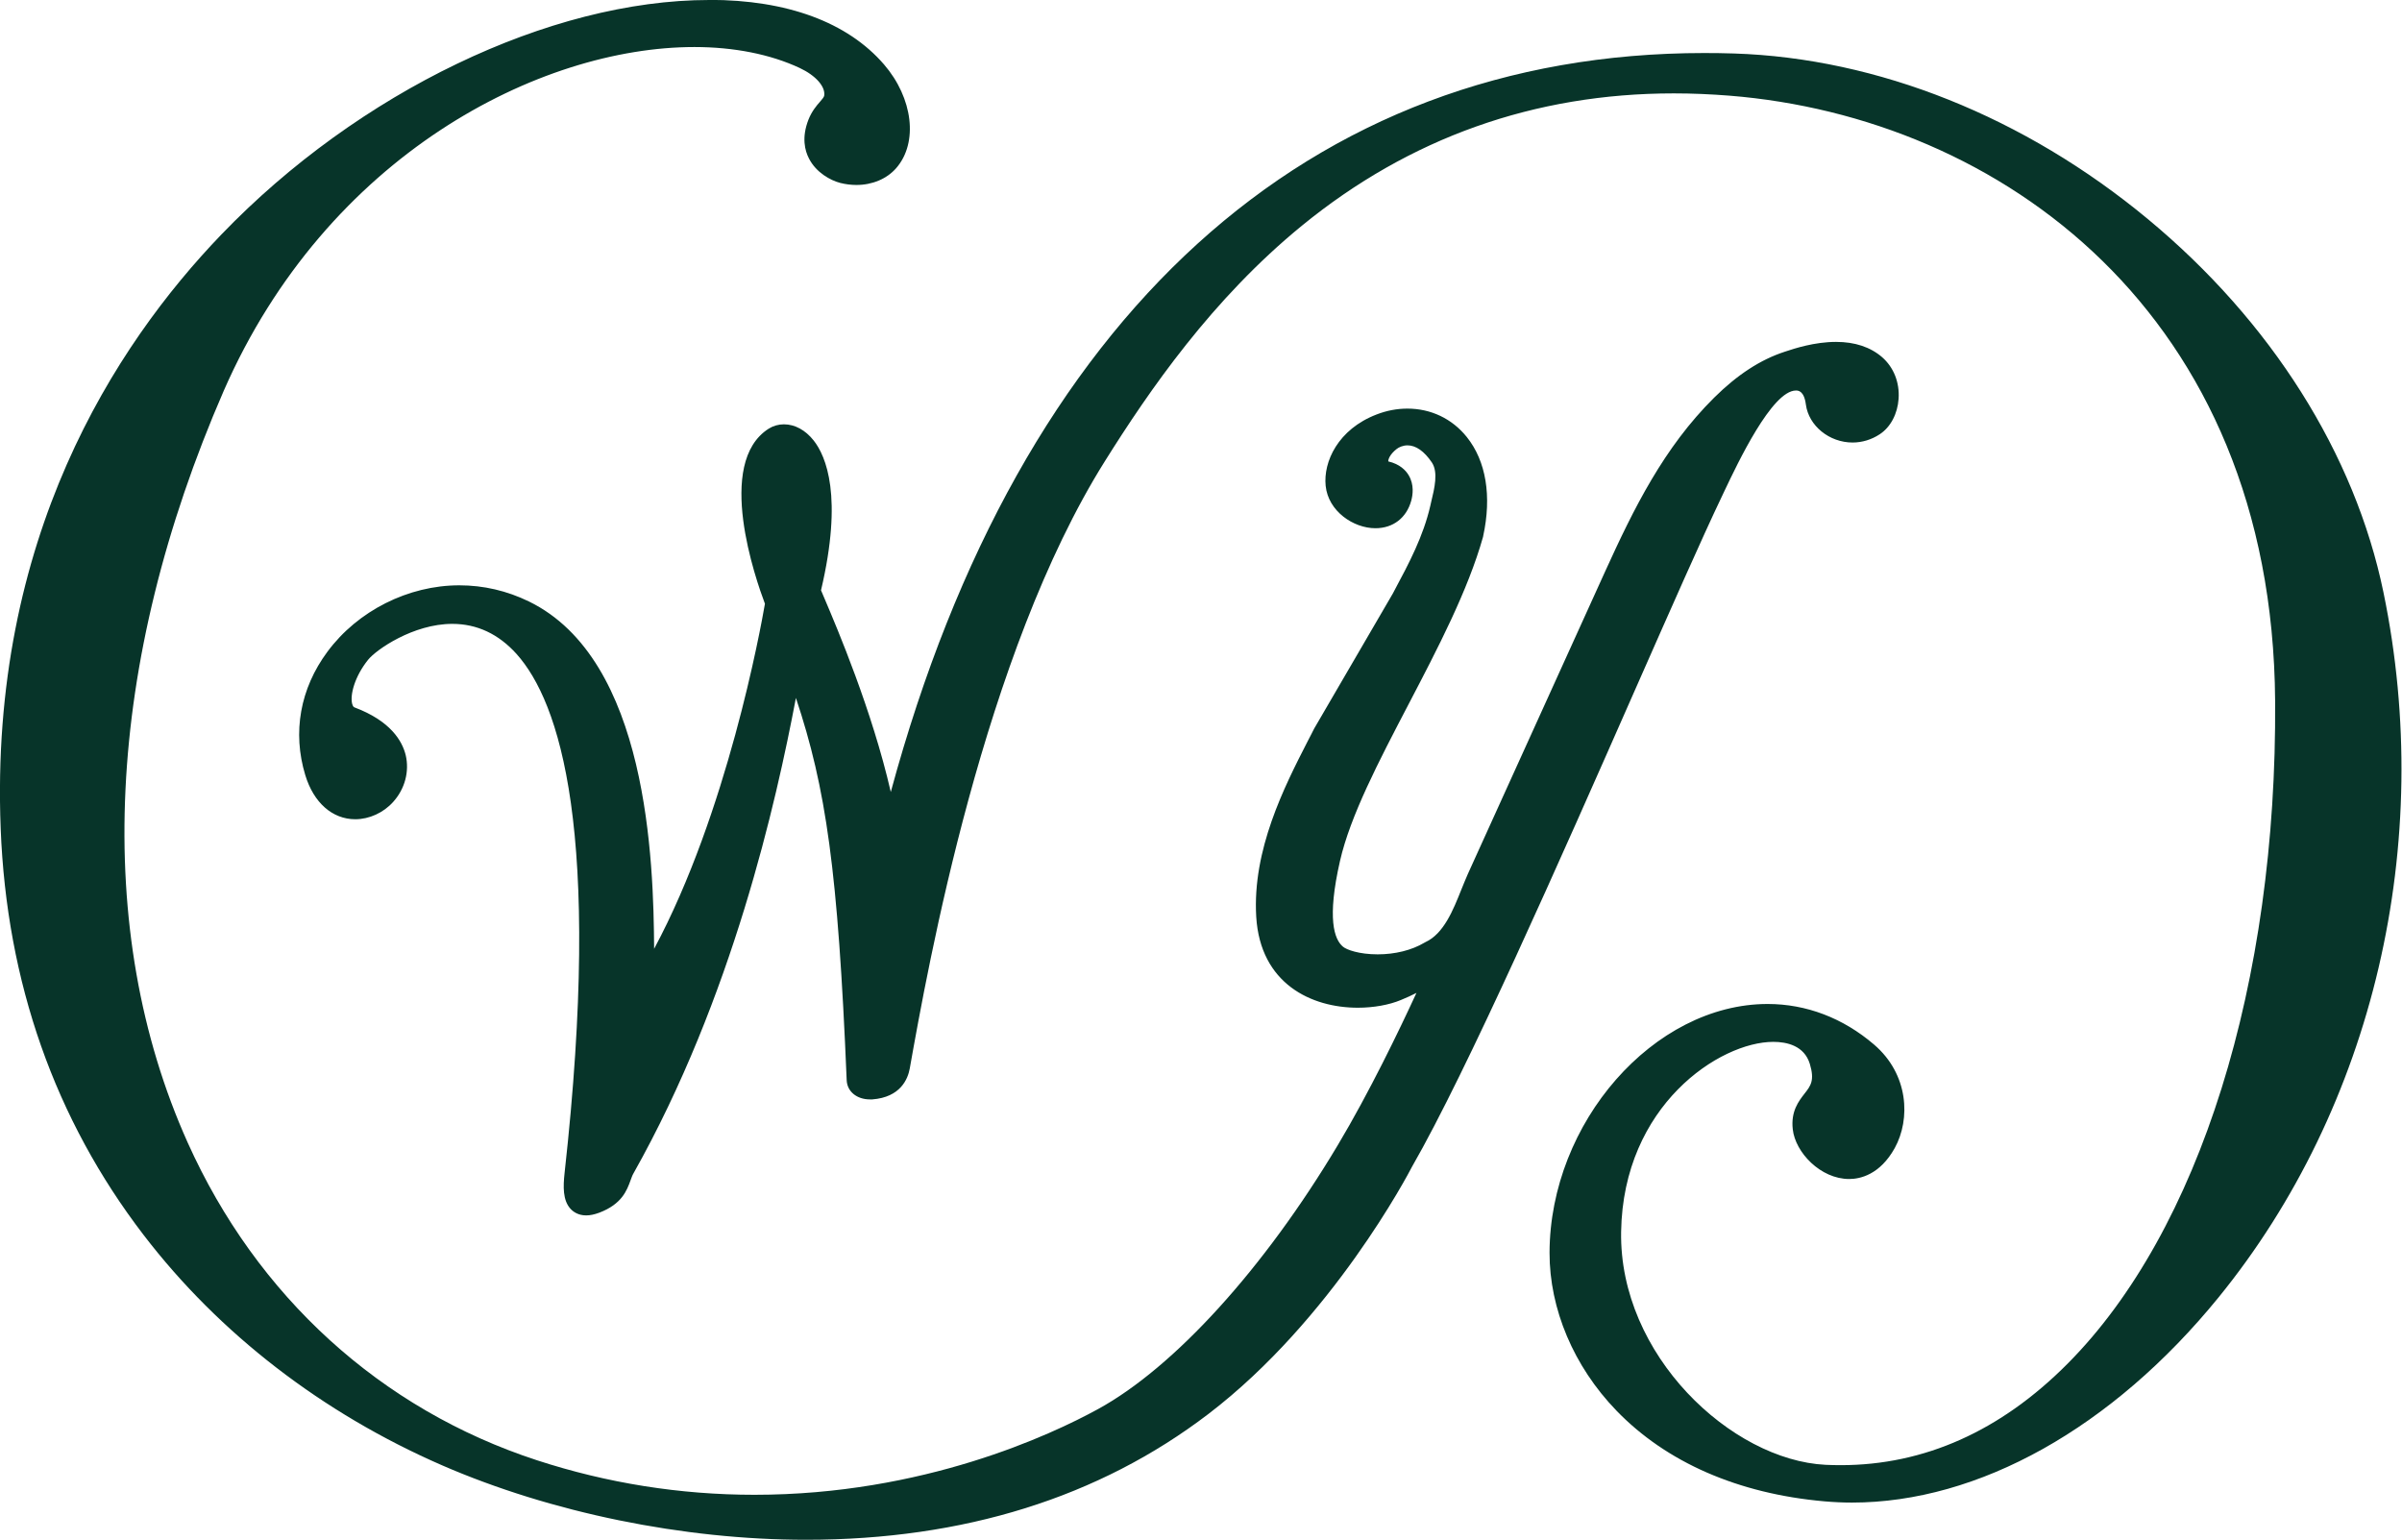 <?xml version="1.0" encoding="UTF-8"?><svg id="Layer_2" xmlns="http://www.w3.org/2000/svg" viewBox="0 0 212.43 136.2"><defs><style>.cls-1{fill:#073429;stroke-width:0px;}</style></defs><g id="Layer_1-2"><path class="cls-1" d="m71.29,135.7c-10.76,0-22.41-2.38-31.96-6.54C16.03,119.02,1.54,98.13.56,73.26-.43,47.84,10.55,30.86,19.94,21.09,31.97,8.58,48.76.5,62.72.5c6.73,0,11.94,1.92,15.07,5.54,2.41,2.79,2.88,6.45,1.08,8.51-.73.84-1.87,1.32-3.14,1.32-.43,0-.87-.06-1.31-.17-.78-.2-1.89-.81-2.44-1.89-.46-.89-.46-1.91-.02-3.04.25-.65.62-1.08.92-1.43.26-.31.45-.53.5-.79.17-1.06-.77-2.21-2.45-2.99-2.65-1.24-5.95-1.9-9.52-1.9-13.8,0-32.85,9.63-42.04,30.76-10.55,24.23-11.68,47.99-3.18,66.9,6.17,13.73,17.24,23.8,31.17,28.36,6.27,2.05,12.8,3.09,19.41,3.09,15.05,0,26.43-5.35,30.63-7.64,6.83-3.74,14.83-12.54,21.39-23.53,3.24-5.42,6.28-11.92,7.61-14.89-.78.48-1.66.92-2.66,1.34-.97.41-2.28.64-3.6.64-3.88,0-8.15-1.99-8.49-7.58-.35-5.78,2.33-11.02,4.48-15.24l.59-1.16,6.96-11.96.11-.21c1.33-2.5,2.58-4.86,3.23-7.65l.07-.31c.32-1.34.68-2.87-.01-3.9-.76-1.14-1.65-1.74-2.57-1.74-.68,0-1.15.33-1.27.43-.8.64-.99,1.27-.91,1.62.04.19.16.3.34.35.7.16,1.21.49,1.51.99.41.69.29,1.46.17,1.86-.36,1.3-1.37,2.07-2.69,2.07-1.72,0-3.7-1.33-3.9-3.3-.2-1.94,1.02-4.57,4.18-5.79.84-.32,1.7-.49,2.55-.49,1.93,0,3.66.83,4.86,2.33,1.61,2,2.09,4.97,1.35,8.35-1.34,4.73-4,9.84-6.58,14.78-2.65,5.08-5.16,9.88-6.08,13.93-.99,4.31-.84,7.03.43,8.09.46.38,1.71.79,3.39.79s3.17-.39,4.38-1.1c1.85-.85,2.72-3.02,3.49-4.94.19-.48.37-.94.56-1.36l12.12-26.71c2.53-5.56,5.16-10.91,9.56-15.26,1.99-1.97,3.97-3.26,6.04-3.94.83-.27,2.55-.84,4.38-.84,1.55,0,2.8.41,3.74,1.22.9.79,1.37,1.98,1.29,3.27-.08,1.18-.62,2.21-1.44,2.76-.65.43-1.38.65-2.12.65-1.79,0-3.42-1.31-3.63-2.92-.1-.75-.42-1.66-1.35-1.68-2.46,0-5.38,6.18-6.79,9.15l-.27.56c-1.71,3.59-4.47,9.83-7.66,17.06-6.63,15.03-14.88,33.74-19.72,42.15-.06.11-7,13.39-17.87,21.69-9.58,7.31-21.45,11.02-35.28,11.02Z"/><path class="cls-1" d="m62.72,1c6.33,0,11.58,1.77,14.69,5.37,2.34,2.7,2.63,6.08,1.08,7.86-.58.67-1.57,1.15-2.76,1.15-.38,0-.77-.05-1.19-.15-.99-.25-3.2-1.51-2.12-4.26.45-1.15,1.32-1.52,1.44-2.32.22-1.34-.92-2.68-2.73-3.53-2.76-1.29-6.09-1.95-9.73-1.95-14.23,0-33.32,9.96-42.5,31.06C-.88,79.7,14.33,119.41,47.19,130.16c6.79,2.22,13.39,3.11,19.56,3.11,12.89,0,23.9-3.89,30.87-7.71,7.84-4.29,15.85-14.11,21.58-23.71,4.38-7.33,8.38-16.58,8.35-16.59,0,0,0,0,0,0-.05,0-1.1,1.1-4.02,2.32-.85.36-2.08.6-3.41.6-3.46,0-7.66-1.63-7.99-7.11-.37-6.19,2.89-11.92,5.02-16.14l6.95-11.94c1.4-2.64,2.72-5.06,3.4-8,.34-1.46.87-3.29-.01-4.6-1-1.49-2.08-1.96-2.98-1.96-.67,0-1.23.26-1.59.54-1.52,1.21-1.33,2.63-.37,2.85,1.66.38,1.44,1.76,1.31,2.23-.33,1.2-1.23,1.7-2.21,1.7-1.51,0-3.23-1.19-3.4-2.86-.17-1.63.85-4.11,3.87-5.27.79-.3,1.59-.45,2.37-.45,3.87,0,7.12,3.69,5.72,10.07-2.67,9.43-10.81,20.59-12.67,28.7-1.24,5.42-.55,7.63.6,8.58.61.51,2.05.91,3.71.91,1.5,0,3.19-.32,4.63-1.17,2.46-1.12,3.27-4.34,4.25-6.53l12.12-26.71c2.48-5.45,5.1-10.8,9.46-15.11,1.71-1.7,3.64-3.1,5.85-3.82.62-.2,2.39-.82,4.23-.82,1.21,0,2.45.27,3.41,1.1,1.66,1.44,1.37,4.26-.1,5.23-.6.4-1.24.57-1.85.57-1.57,0-2.96-1.13-3.14-2.49-.22-1.67-1.12-2.09-1.84-2.11-.01,0-.02,0-.04,0-2.91,0-5.97,6.83-7.48,9.99-5.23,10.97-20.18,46.7-27.36,59.18,0,0-6.83,13.21-17.74,21.54-10.57,8.07-23.1,10.92-34.97,10.92s-23.79-3.03-31.77-6.5C20.28,120.33,2.19,102.02,1.06,73.24-.78,26.32,38.75,1,62.72,1m0-1c-14.09,0-31.02,8.14-43.14,20.74C10.12,30.58-.94,47.68.06,73.28c.53,13.61,4.79,25.71,12.64,35.95,6.69,8.73,15.82,15.77,26.41,20.38,9.62,4.18,21.34,6.58,32.17,6.58,13.94,0,25.91-3.74,35.58-11.12,10.94-8.35,17.74-21.33,18.02-21.88,4.83-8.4,13.09-27.12,19.72-42.17,3.19-7.23,5.94-13.47,7.65-17.05l.27-.57c1.15-2.42,4.19-8.86,6.31-8.86.19,0,.72.01.88,1.24.25,1.88,2.07,3.36,4.13,3.36.84,0,1.67-.25,2.4-.73.96-.63,1.58-1.81,1.67-3.14.1-1.45-.44-2.79-1.46-3.68-1.03-.89-2.4-1.35-4.07-1.35-1.92,0-3.69.59-4.45.84l-.09.03c-2.15.7-4.19,2.03-6.24,4.06-4.45,4.41-7.11,9.8-9.66,15.41l-12.12,26.71c-.19.43-.38.9-.58,1.39-.73,1.83-1.56,3.91-3.18,4.65-.03.01-.06.03-.09.05-1.13.67-2.6,1.03-4.13,1.03-1.65,0-2.76-.41-3.07-.68-.77-.64-1.43-2.47-.26-7.59.91-3.98,3.4-8.75,6.04-13.81,2.59-4.96,5.27-10.09,6.61-14.85,0-.02.01-.04.01-.06.77-3.53.26-6.64-1.45-8.77-1.3-1.62-3.17-2.51-5.25-2.51-.91,0-1.83.17-2.73.52-3.41,1.31-4.72,4.19-4.5,6.31.23,2.25,2.46,3.75,4.4,3.75,1.56,0,2.75-.91,3.17-2.44.13-.48.28-1.4-.23-2.25-.25-.42-.77-.98-1.8-1.22-.02-.15.11-.6.74-1.1.19-.15.55-.32.96-.32.74,0,1.48.52,2.15,1.51.58.86.24,2.27-.06,3.51l-.07.31c-.63,2.73-1.87,5.06-3.19,7.53l-.12.23-6.93,11.9s-.02.04-.03.05c-.19.37-.38.76-.59,1.15-2.07,4.04-4.89,9.58-4.54,15.5.36,5.94,4.88,8.05,8.99,8.05,1.39,0,2.77-.25,3.8-.68.49-.2.95-.41,1.38-.63-1.53,3.32-4.18,8.82-6.96,13.47-6.52,10.92-14.45,19.64-21.2,23.34-4.16,2.28-15.45,7.58-30.39,7.58-6.56,0-13.04-1.03-19.25-3.06-13.8-4.51-24.76-14.49-30.87-28.09-8.43-18.78-7.3-42.39,3.19-66.5C28.93,13.69,47.76,4.16,61.41,4.16c3.5,0,6.72.64,9.31,1.85,1.43.67,2.3,1.66,2.17,2.46-.02.12-.19.32-.38.54-.31.35-.72.84-1.01,1.57-.62,1.58-.32,2.75.05,3.45.63,1.23,1.88,1.92,2.76,2.15.48.12.96.18,1.43.18,1.41,0,2.69-.54,3.52-1.49,1.96-2.25,1.49-6.19-1.08-9.17-3.23-3.74-8.58-5.71-15.45-5.71h0Z"/><path class="cls-1" d="m163.82,132.4c-.8,0-1.6-.04-2.38-.1-7.49-.66-13.75-3.38-18.08-7.88-3.68-3.81-5.78-8.77-5.77-13.61.03-11.25,8.99-21.5,18.79-21.5,3.29,0,6.43,1.2,9.08,3.47,2.86,2.45,3.03,6.14,1.71,8.52-1.13,2.05-2.58,2.48-3.59,2.48-2.29,0-4.3-2.13-4.5-3.96-.15-1.39.43-2.13.94-2.79.58-.73,1.07-1.37.55-3.08-.61-2.01-2.59-2.31-3.71-2.31-4.91,0-13.77,5.78-13.96,17.29-.15,9.14,8.1,20.6,18.57,21.12.45.02.9.03,1.35.03h0c7.54,0,14.41-3.07,20.43-9.13,11.75-11.83,18.66-33.87,18.49-58.97-.24-34.66-24.64-52.11-48.73-54.03-1.67-.13-3.33-.2-4.95-.2-26.77,0-41.19,17.51-50.75,32.77-10.78,17.2-15.7,44.81-17.32,53.88-.17.98-.81,2.18-2.87,2.33-.05,0-.11,0-.16,0-.9,0-1.53-.49-1.56-1.23-.83-20.02-2-26.92-5.14-35.75-1.56,8.56-5.32,27.17-14.66,43.77-.12.21-.2.44-.29.69-.31.83-.69,1.87-2.47,2.55-.37.14-.69.21-.99.21-.42,0-.78-.15-1.03-.43-.54-.61-.51-1.68-.39-2.75,3.39-30.46-.5-41.99-4.36-46.3-1.68-1.88-3.72-2.84-6.06-2.84-3.67,0-7.05,2.37-7.84,3.36-1.31,1.64-1.75,3.44-1.49,4.36.09.33.26.54.51.64,2.98,1.12,3.94,2.72,4.21,3.87.31,1.28-.06,2.66-.99,3.69-.77.85-1.89,1.36-2.98,1.36-.86,0-2.96-.35-3.94-3.54-1.11-3.62-.44-7.34,1.88-10.48,2.59-3.5,6.9-5.67,11.26-5.67,2.06,0,4.06.47,5.94,1.38,10.67,5.21,10.76,24.06,10.79,31.15,0,.35,0,.7,0,1.02,7.29-12.49,10.51-30.73,10.81-32.47-.53-1.38-4.47-12.12.09-15.02.31-.2.68-.3,1.07-.3.81,0,1.6.44,2.23,1.24,1.04,1.32,2.49,4.77.52,12.99.06.16.19.46.37.88,1.23,2.9,4.79,11.26,6.26,19.09C89.82,28.99,115.4,5.19,150.75,5.19c.86,0,1.74.01,2.62.04,26.2.83,51.75,22.04,56.97,47.26,4.56,22.06-.86,45.22-14.49,61.95-9.29,11.41-20.97,17.96-32.04,17.96ZM69.68,41.7s-.08.01-.12.03c-.06.06-.42.53.01,3.63.09.68.24,1.35.39,1.92.22-1.06.39-2.21.41-3.09.03-1.01-.22-2.07-.55-2.42-.08-.08-.12-.08-.14-.08Z"/><path class="cls-1" d="m150.75,5.69c.86,0,1.73.01,2.61.04,25.83.82,51.36,22,56.49,46.86,8.73,42.25-20.09,79.31-46.03,79.31-.78,0-1.56-.03-2.34-.1-16.17-1.42-23.42-12.18-23.39-20.99.03-11.55,9.13-21,18.29-21,3.02,0,6.05,1.03,8.76,3.35,2.68,2.29,2.81,5.72,1.6,7.9-.89,1.61-2.04,2.22-3.15,2.22-1.96,0-3.82-1.89-4-3.51-.29-2.68,2.54-2.44,1.48-5.96-.54-1.8-2.14-2.66-4.19-2.66-5.51,0-14.27,6.3-14.46,17.78-.19,11.35,9.98,21.18,19.04,21.62.46.02.92.03,1.38.03,23.67,0,39.68-30.38,39.42-68.6-.18-26.72-16.91-51.95-49.19-54.53-1.71-.14-3.37-.2-4.99-.2-28.82,0-43.52,20.81-51.17,33.01-10.05,16.04-14.99,40.62-17.39,54.06-.29,1.65-1.72,1.87-2.41,1.92-.04,0-.08,0-.13,0-.44,0-1.04-.17-1.06-.75-.87-20.95-2.11-27.71-5.8-37.64-1.26,7.07-4.89,27.6-14.93,45.43-.56.99-.42,2.23-2.51,3.02-.32.12-.59.18-.81.18-1.06,0-1.07-1.28-.92-2.63,4.59-41.28-3.79-49.7-10.92-49.7-3.88,0-7.4,2.5-8.23,3.55-1.88,2.35-2.23,5.22-.77,5.77,4.92,1.85,4.46,5.17,3.03,6.76-.66.73-1.63,1.2-2.61,1.2-1.36,0-2.76-.89-3.46-3.19-2.46-8.07,4.64-15.5,12.66-15.5,1.89,0,3.84.41,5.72,1.33,12.8,6.25,9.97,33.25,10.65,33.25.02,0,.04-.02.06-.05,8.3-13.27,11.63-34,11.63-34,0,0-4.64-11.7-.16-14.54.23-.15.51-.23.8-.23,1.93,0,4.75,3.38,2.24,13.74-.12.03,5.57,11.97,6.99,22.04,0,.06.02.09.04.09.79,0,11.5-68.72,72.16-68.71m-80.71,43.39c.37-1.3.8-3.42.83-4.86.03-1.2-.31-3.01-1.19-3.01-.1,0-.21.02-.33.08-.75.34-.46,2.8-.28,4.16.25,1.83.87,3.55.97,3.64M150.75,4.69c-35.04,0-60.54,23.18-71.97,65.36-1.66-7.23-4.73-14.45-5.86-17.11-.12-.28-.23-.55-.31-.73,1.96-8.31.44-11.87-.65-13.25-.73-.92-1.66-1.43-2.63-1.43-.48,0-.94.13-1.34.38-4.78,3.03-1.14,13.37-.34,15.49-.39,2.26-3.35,18.49-9.8,30.52-.05-7.75-.54-25.58-11.07-30.72-1.95-.95-4.02-1.43-6.16-1.43-4.51,0-8.98,2.25-11.66,5.87-2.42,3.26-3.11,7.14-1.96,10.92.74,2.44,2.4,3.9,4.42,3.9,1.23,0,2.49-.57,3.35-1.53,1.04-1.15,1.45-2.7,1.11-4.14-.31-1.26-1.34-3.02-4.52-4.22-.04-.01-.14-.05-.21-.3-.21-.78.2-2.41,1.4-3.91.72-.9,4-3.18,7.45-3.18,2.19,0,4.1.9,5.69,2.67,3.79,4.24,7.6,15.64,4.24,45.91-.13,1.19-.16,2.39.51,3.14.24.27.69.6,1.4.6.35,0,.73-.08,1.16-.24,2-.76,2.44-1.97,2.76-2.85.09-.24.16-.45.26-.62,8.75-15.55,12.62-32.83,14.37-42.06,2.66,7.99,3.72,15.23,4.49,33.81.04,1,.89,1.7,2.06,1.7.07,0,.14,0,.2,0,2.5-.19,3.15-1.8,3.32-2.74,1.61-9.05,6.52-36.59,17.25-53.7,3.94-6.29,9.49-14.35,17.43-20.84,9.51-7.77,20.57-11.7,32.89-11.7,1.61,0,3.26.07,4.91.2,23.86,1.91,48.03,19.2,48.27,53.54.17,24.96-6.69,46.88-18.35,58.61-5.92,5.96-12.67,8.98-20.07,8.98-.44,0-.89-.01-1.33-.03-8.34-.41-18.27-9.7-18.09-20.61.18-11.19,8.73-16.8,13.46-16.8,1.2,0,2.74.34,3.23,1.95.44,1.46.08,1.93-.47,2.63-.51.66-1.22,1.56-1.04,3.15.22,2.04,2.45,4.4,4.99,4.4.94,0,2.71-.36,4.03-2.74,1.41-2.56,1.24-6.52-1.83-9.15-2.74-2.35-5.99-3.59-9.41-3.59-10.07,0-19.26,10.49-19.29,22-.01,4.97,2.14,10.06,5.91,13.96,4.42,4.58,10.78,7.36,18.4,8.03.8.07,1.62.11,2.43.11,11.21,0,23.03-6.61,32.42-18.14,13.72-16.85,19.18-40.17,14.59-62.37-2.53-12.25-9.93-23.97-20.83-33.01-10.9-9.04-23.9-14.24-36.61-14.65-.88-.03-1.77-.04-2.64-.04h0Z"/></g></svg>